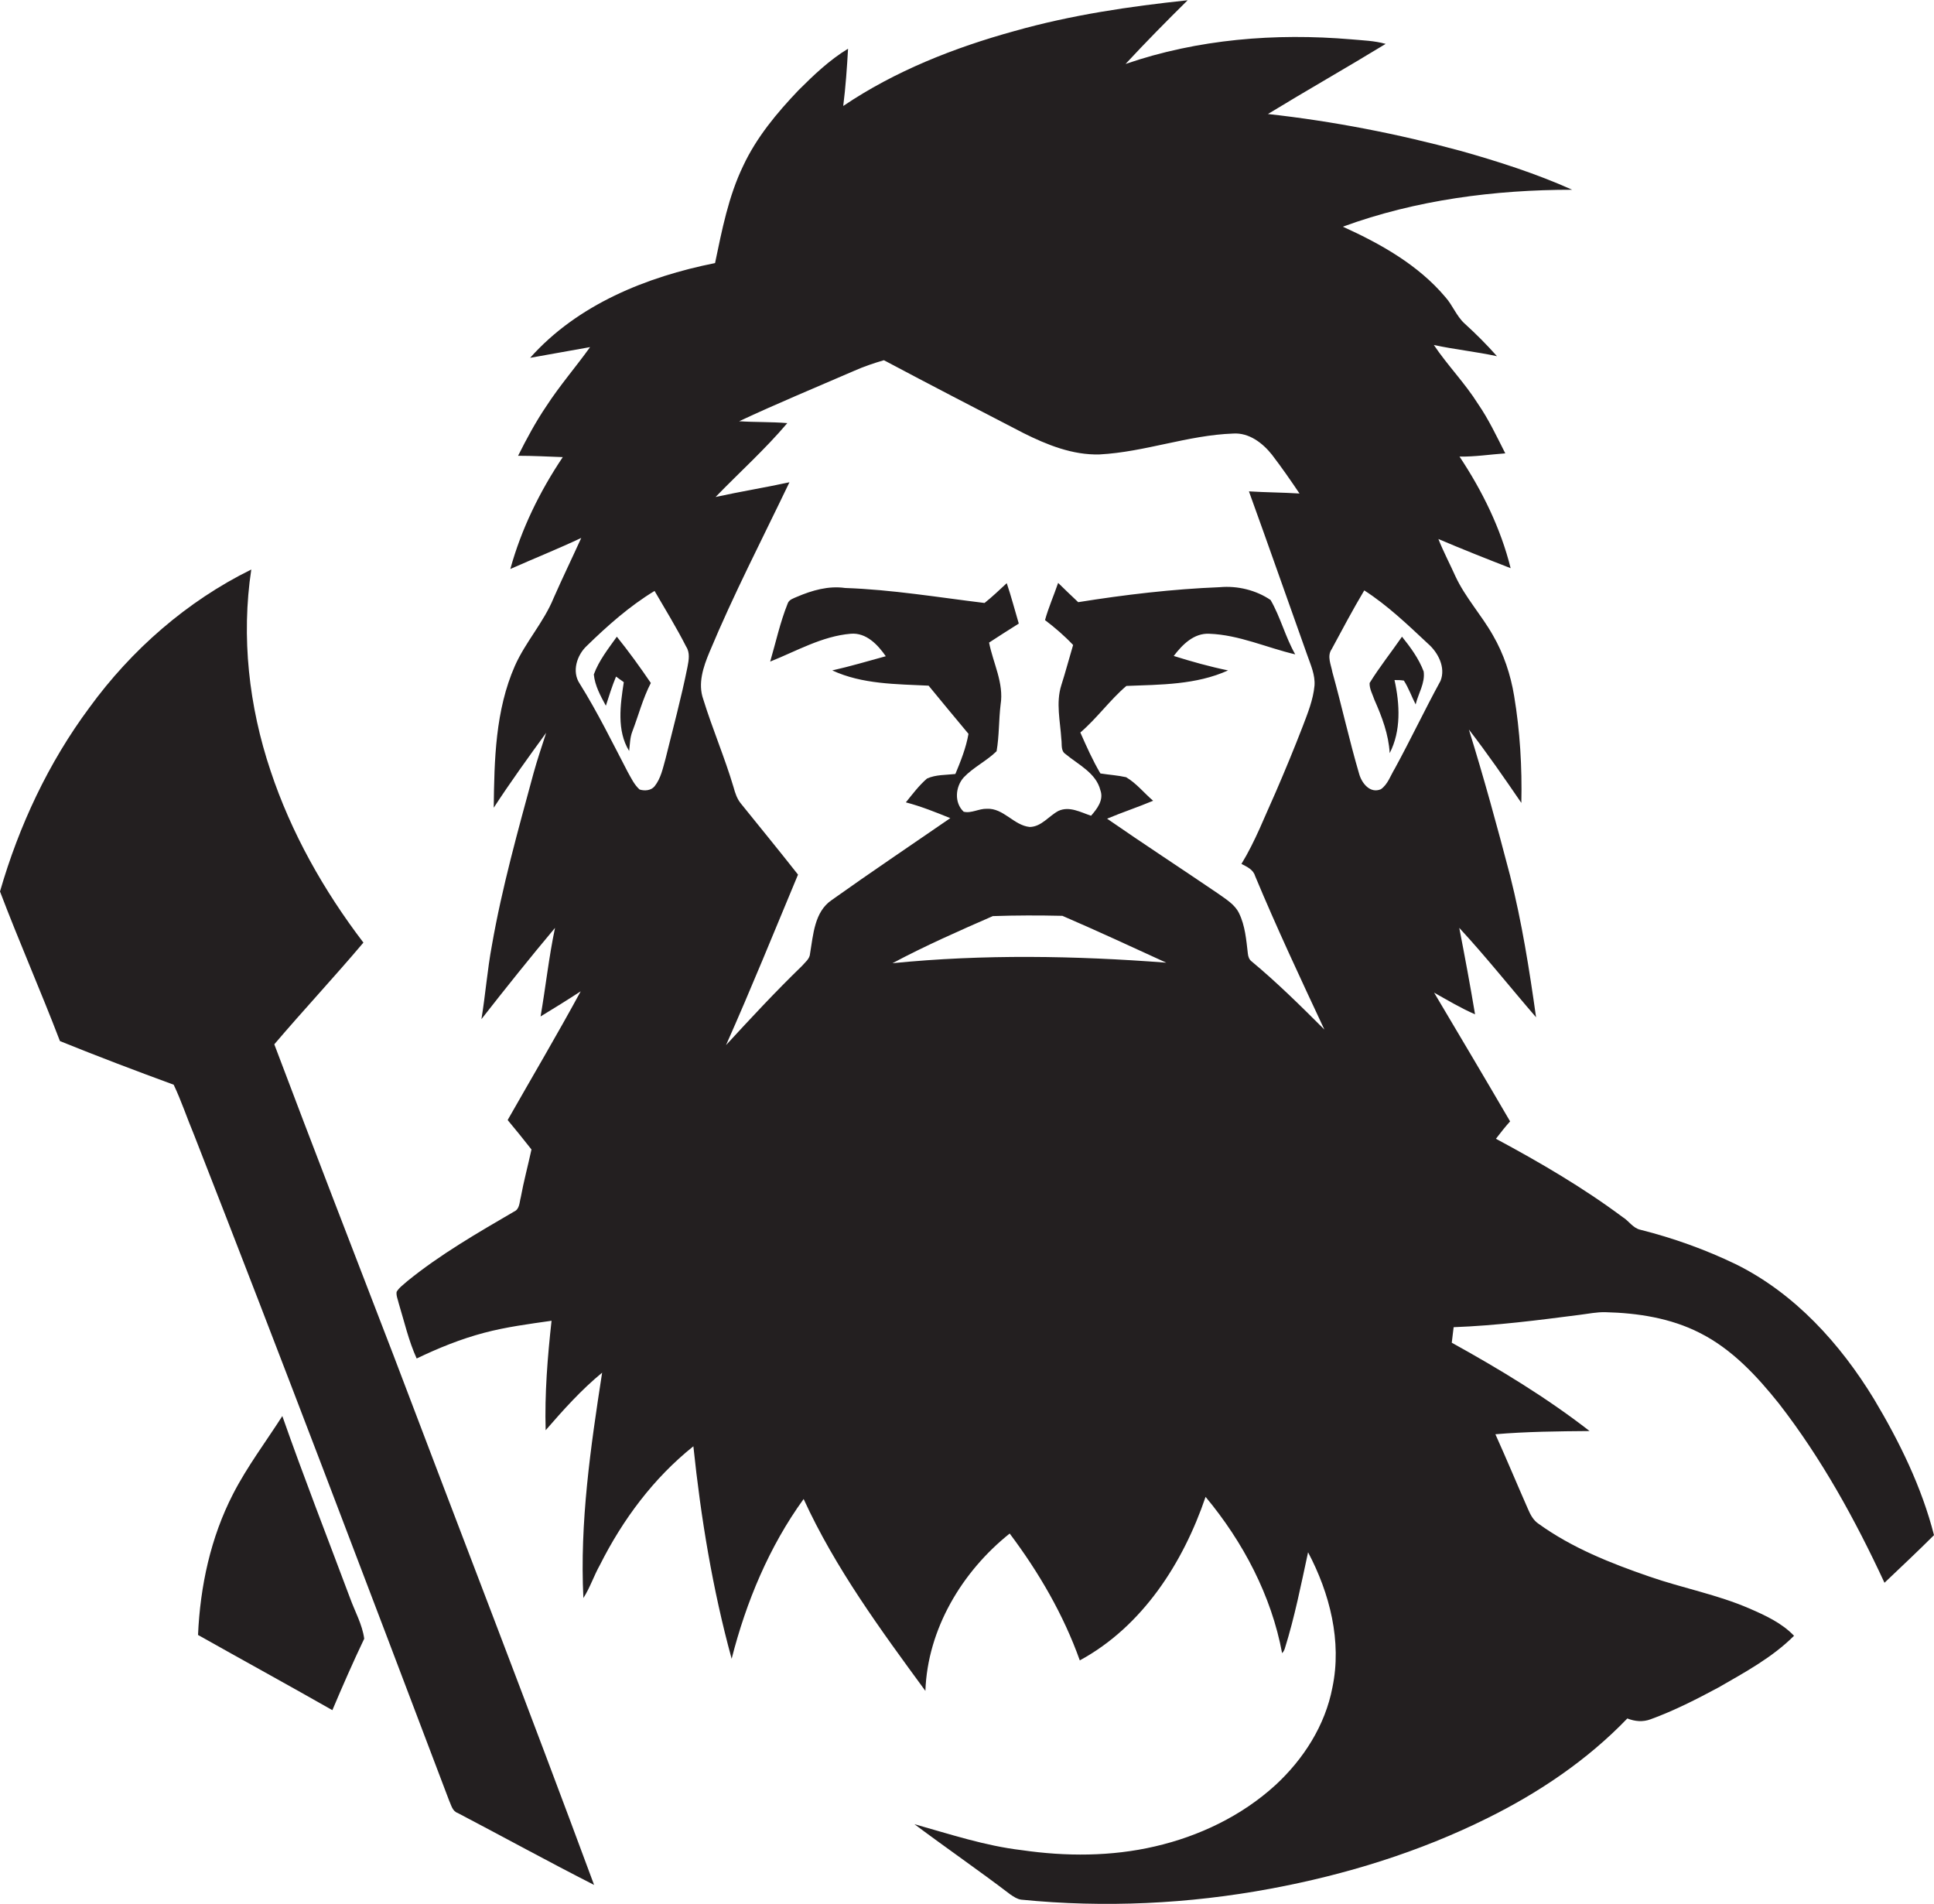 <?xml version="1.0" encoding="utf-8"?>
<!-- Generator: Adobe Illustrator 19.2.0, SVG Export Plug-In . SVG Version: 6.00 Build 0)  -->
<svg version="1.1" id="Layer_1" xmlns="http://www.w3.org/2000/svg" xmlns:xlink="http://www.w3.org/1999/xlink" x="0px" y="0px"
	 viewBox="0 0 722.7 711.5" enable-background="new 0 0 722.7 711.5" xml:space="preserve">
<g>
	<path fill="#231F20" d="M590.2,491.3c3.3-0.4,6.5-1.1,9.8-1c12,0.3,24.3,2.2,35.1,7.7c12,6,21.4,16.1,29.7,26.5
		c15.9,20.5,28.5,43.4,39.4,66.9c6.2-5.9,12.5-11.8,18.5-17.8c-4.6-18-12.9-34.9-22.4-50.8c-12.6-20.7-29.6-39.5-51.6-50.4
		c-11.4-5.5-23.4-9.8-35.7-12.9c-2.8-0.6-4.3-3.3-6.6-4.7c-14.9-11.1-31-20.5-47.4-29.3c1.7-2.2,3.4-4.4,5.3-6.5
		c-9.4-16.1-18.9-32.1-28.4-48.1c5,2.8,10,5.8,15.3,8.1c-1.8-10.8-3.8-21.5-5.9-32.3c10,10.8,19.1,22.3,28.7,33.4
		c-2.5-17.8-5.3-35.5-9.7-52.9c-4.8-18.3-9.8-36.6-15.4-54.6c6.9,8.9,13.3,18.2,19.6,27.4c0.3-13.4-0.5-26.8-2.7-40
		c-1.3-7.9-3.9-15.7-7.9-22.6c-4.3-7.6-10.3-14.1-14-22c-2.1-4.7-4.5-9.2-6.4-14c8.9,3.8,18,7.4,27,10.9
		c-3.7-14.9-10.6-28.9-19.1-41.7c5.7,0.1,11.4-0.8,17.1-1.2c-3.2-6.3-6.2-12.7-10.2-18.5c-4.9-7.8-11.4-14.4-16.5-22
		c7.8,1.7,15.8,2.5,23.6,4.2c-3.8-4.3-7.9-8.4-12.2-12.3c-3-2.8-4.4-6.8-7.1-9.8C530,99,515.9,91.1,501.8,84.7
		c27.3-10,56.7-13.8,85.7-13.8c-13.4-6-27.4-10.5-41.6-14.5c-23.6-6.4-47.7-11.1-72.1-13.8c14.6-8.9,29.4-17.3,44-26.2
		c-4.2-1.2-8.6-1.3-12.9-1.7c-28.3-2.4-57.3-0.1-84.3,9.2c7.5-8.1,15.3-16,23.2-23.8c-21.8,2.3-43.5,5.5-64.7,11.5
		c-22.5,6.2-44.6,14.9-64,28c0.9-7.1,1.4-14.3,1.8-21.4c-6.9,4.2-12.8,9.8-18.5,15.5c-8.1,8.5-15.7,17.6-20.7,28.3
		c-5.5,11.4-7.9,23.9-10.5,36.3c-25.6,5.1-51.4,15.5-69.1,35.4c7.5-1.3,14.9-2.7,22.4-4c-5.3,7.4-11.3,14.3-16.3,22
		c-4,5.9-7.4,12.2-10.6,18.6c5.6,0,11.1,0.3,16.7,0.5c-8.6,12.8-15.5,26.9-19.6,41.8c8.8-3.9,17.8-7.5,26.5-11.6
		c-3.4,7.5-7,14.9-10.3,22.4c-3.7,9.1-10.5,16.4-14.5,25.4c-7.3,16.6-7.7,35.1-7.9,53c6.2-9.5,12.9-18.8,19.6-28
		c-1.6,5-3.3,9.9-4.7,15c-5.8,21.4-11.8,42.7-15.6,64.5c-1.7,9.1-2.4,18.4-3.9,27.5c9-11.5,18.1-22.9,27.5-34.1
		c-2.3,10.9-3.5,22.1-5.4,33.1c5.1-3.1,10.1-6.2,15-9.4c-8.8,16.2-18.2,32.1-27.3,48.1c3,3.6,6,7.3,8.9,11c-1.3,6-2.9,11.9-4,17.9
		c-0.5,1.8-0.4,4.4-2.5,5.3c-13.7,8-27.6,16-39.9,26c-1.4,1.3-3,2.3-4,4c-0.2,1.5,0.5,2.9,0.8,4.3c2.1,6.9,3.7,14,6.7,20.6
		c8.1-3.9,16.5-7.3,25.2-9.6c8.3-2.2,16.8-3.3,25.2-4.5c-1.5,13.6-2.6,27.3-2.2,40.9c6.6-7.6,13.3-15.1,21.1-21.5
		c-4.3,27.8-8.4,56-7,84.2c2.5-3.9,3.9-8.3,6.2-12.4c8.5-16.9,20-32.4,34.9-44.3c2.8,26.8,7.2,53.5,14.3,79.4
		c5.4-21.2,14-41.9,26.9-59.7c11.8,25.8,28.8,48.9,45.5,71.7c0.8-23.1,13.7-44.6,31.5-58.8c10.9,14.5,20.1,30.3,26.2,47.4
		c23.4-12.7,38.6-36.4,47-61.1c14,16.8,24.6,36.9,28.6,58.4c0.5-0.5,0.8-1.1,1-1.7c3.7-11.8,6.1-24,8.7-36
		c8.1,15.3,12.7,33.3,9.1,50.5c-2.7,14.2-10.8,26.8-21.3,36.5c-12.6,11.5-28.5,19.1-45,22.9c-16.3,3.8-33.3,3.8-49.8,1.4
		c-13.7-1.6-26.9-6-40.1-9.7c11.9,8.9,24.1,17.3,35.9,26.3c1.2,0.8,2.5,1.7,4,1.9c31.1,3.1,62.6,1.6,93.2-4.1
		c28-5.2,55.6-13.7,81.1-26.4c19.2-9.5,37.3-21.7,52.2-37.2c2.8,1.1,5.8,1.4,8.7,0.3c8.8-3.2,17.2-7.5,25.4-11.9
		c9.9-5.7,20.1-11.2,28.2-19.3c-4.6-4.8-10.7-7.6-16.7-10.2c-12-5.2-24.9-7.6-37.3-11.9c-14.5-5-28.9-10.7-41.4-19.7
		c-2-1.3-3.1-3.4-4-5.5c-4.1-9.3-8-18.7-12.2-28c11.7-1,23.5-1.1,35.2-1.2c-16.1-12.5-33.6-23.1-51.5-33c0.2-2,0.5-3.9,0.7-5.8
		C559.2,495.3,574.7,493.3,590.2,491.3z M256.9,249.2c-2.3,11.5-5.4,22.9-8.2,34.3c-1,3.5-1.7,7.3-4.1,10.3
		c-1.3,1.6-3.7,1.8-5.6,1.2c-2-1.8-3.1-4.2-4.4-6.5c-5.8-11.1-11.3-22.4-18-33.1c-3-4.5-1-10.6,2.6-14c7.8-7.6,16-14.9,25.4-20.6
		c4,6.9,8.2,13.7,11.8,20.8C257.9,243.9,257.4,246.6,256.9,249.2z M333.5,359.9c12.2-6.5,24.9-12.1,37.5-17.6
		c8.7-0.3,17.3-0.3,26-0.1c13,5.6,25.9,11.6,38.8,17.5C401.8,357.1,367.5,356.5,333.5,359.9z M467.8,359.3c-1-0.7-1.4-1.9-1.5-3
		c-0.6-5.1-1-10.4-3.3-15.1c-1.6-3.3-4.9-5.2-7.8-7.3c-13.8-9.4-27.8-18.5-41.5-28c5.7-2.4,11.5-4.3,17.2-6.7
		c-3.4-2.9-6.2-6.5-10.1-8.8c-3.1-0.7-6.4-0.9-9.6-1.4c-2.9-4.9-5.2-10.1-7.5-15.3c6.2-5.3,11-12.1,17.2-17.4
		c12.8-0.5,26.1-0.4,38-5.8c-6.8-1.4-13.6-3.3-20.3-5.4c3.2-4.2,7.5-8.6,13.3-8.3c11.1,0.4,21.4,5.2,32.1,7.7
		c-3.7-6.5-5.5-13.9-9.2-20.3c-5.4-3.7-12.4-5.4-19-4.8c-17.7,0.7-35.4,2.8-52.9,5.6c-2.5-2.4-5.1-4.8-7.5-7.2
		c-1.6,4.7-3.6,9.2-4.9,13.9c3.7,2.8,7.3,5.9,10.5,9.3c-1.5,5-2.8,10-4.4,15c-2.1,6.6-0.4,13.5,0,20.2c0.3,1.8-0.3,4.3,1.5,5.5
		c4.8,4,11.5,7.1,13.1,13.6c1.3,3.6-1.2,6.9-3.5,9.5c-3.9-1.3-8.1-3.7-12.2-1.8c-3.6,1.9-6.3,5.9-10.7,6c-6-0.6-9.8-7.1-16-6.8
		c-3-0.1-5.8,1.8-8.7,1.1c-3.6-3.4-3.1-9.3,0-12.8c3.6-3.8,8.5-6.1,12.3-9.8c1-5.7,0.8-11.6,1.5-17.4c1.3-8.1-2.8-15.5-4.3-23.2
		c3.7-2.4,7.4-4.8,11.1-7.1c-1.5-5-2.8-10.1-4.5-15.1c-2.7,2.5-5.4,5.1-8.3,7.4c-17.3-2.1-34.6-5-52.1-5.6c-6.2-0.9-12.4,0.9-18,3.3
		c-1.3,0.6-3,1-3.5,2.6c-2.8,7-4.4,14.4-6.5,21.6c9.8-3.9,19.4-9.5,30.1-10.4c5.8-0.5,10.1,4.1,13.1,8.4c-6.6,1.8-13.3,3.8-20,5.3
		c11.2,5.2,23.9,5.1,36,5.7c4.9,6,9.9,12,14.9,18c-0.9,5.2-2.9,10.2-4.9,15c-3.5,0.4-7.3,0.2-10.6,1.7c-3,2.6-5.4,5.8-7.9,8.9
		c5.7,1.5,11.2,3.7,16.6,5.9c-14.8,10.2-29.7,20.2-44.3,30.6c-6.5,4.4-6.9,13-8.1,20c-0.1,2-1.9,3.3-3.1,4.7
		c-9.8,9.5-19.1,19.5-28.3,29.5c9.4-21.1,18-42.4,26.9-63.7c-7-8.9-14.2-17.7-21.3-26.5c-1.5-1.8-2.2-4-2.8-6.2
		c-3.3-11.1-7.9-21.8-11.3-32.8c-2.1-5.9,0-12.1,2.3-17.6c9-21.6,19.8-42.4,29.9-63.5c-9.2,2-18.5,3.5-27.6,5.5
		c8.9-9.2,18.5-17.8,26.8-27.6c-6-0.5-12-0.3-18-0.7c14.1-6.6,28.6-12.6,42.9-18.8c3.6-1.6,7.4-2.9,11.2-4
		c17.3,9.2,34.7,18.2,52.1,27.2c8.8,4.4,18.4,8.3,28.5,8c16.9-0.9,33-7.2,49.9-7.8c5.9-0.4,11,3.5,14.5,7.9c3.6,4.7,7,9.6,10.3,14.5
		c-6.3-0.4-12.6-0.4-18.9-0.8c7.4,20.4,14.5,40.8,21.8,61.2c1.3,3.7,3,7.4,2.7,11.4c-0.5,5.3-2.5,10.2-4.4,15.2
		c-3.2,8.3-6.6,16.5-10.1,24.6c-4.1,9-7.6,18.3-12.8,26.8c2.1,1.1,4.4,2.1,5.1,4.5c8.1,19.4,17,38.4,25.9,57.4
		C486.1,375.9,477.3,367.2,467.8,359.3z M516,294.9c-4,1.7-7.1-2.2-8.1-5.7c-3.7-12.6-6.5-25.4-10-38c-0.5-2.8-2.1-6-0.3-8.6
		c4-7.4,7.9-14.8,12.2-22c8.7,5.6,16.2,12.8,23.8,19.9c3.8,3.3,6.7,8.9,4.7,13.9c-5.9,10.8-11.2,22-17.1,32.8
		C519.6,289.8,518.6,293.1,516,294.9z"/>
	<path fill="#231F20" d="M102.5,390.2c10.9-12.8,22.4-25.1,33.3-38c-14.8-19.4-27-41-34.7-64.2c-8.1-24.1-11-50-7.2-75.2
		c-24,11.8-44.8,30-60.5,51.6C18.1,285,7.1,308.5,0,333.1c7.1,18.7,15.2,37.1,22.4,55.9c14.1,5.7,28.3,11.1,42.5,16.3
		c2.9,6.1,5,12.5,7.6,18.7c32.4,82.7,63.8,165.7,95.3,248.7c0.8,1.7,1.2,4,3.2,4.7c17,8.9,33.9,18.2,51,26.9
		c-24.5-66.2-50-132-75-198C132.1,467.6,117.1,428.9,102.5,390.2z"/>
	<path fill="#231F20" d="M221.9,252c0.4,4.2,2.5,8,4.5,11.7c1.2-3.7,2.3-7.3,3.8-10.9c1,0.7,1.9,1.4,2.9,2.1
		c-1.3,8.4-2.7,18.1,2,25.7c0.3-2.5,0.3-5,1.2-7.3c2.3-6,3.9-12.3,6.9-18.1c-4-5.9-8.2-11.7-12.7-17.3
		C227.3,242.4,223.8,246.8,221.9,252z"/>
	<path fill="#231F20" d="M523.9,237.9c-4,5.8-8.4,11.3-12.1,17.3c-0.1,2.2,1.1,4.2,1.8,6.3c2.8,6.3,5.3,12.9,5.7,19.9
		c4.3-8.3,3.8-18.3,1.8-27.3c1.2,0,2.3,0,3.5,0.2c1.8,2.8,2.9,6,4.4,8.9c1-4.1,3.6-8,3-12.3C530.2,246.1,527.1,241.9,523.9,237.9z"
		/>
	<path fill="#231F20" d="M105.5,529.1c-6.2,9.7-13.1,18.8-18.4,29.1c-8.4,16.3-12.3,34.5-13.1,52.7c16.7,9.4,33.5,18.6,50.2,28.1
		c3.8-9,7.7-17.9,11.9-26.7c-0.7-5.3-3.5-10.2-5.3-15.2C122.3,574.4,113.5,551.9,105.5,529.1z"/>
</g>
</svg>
